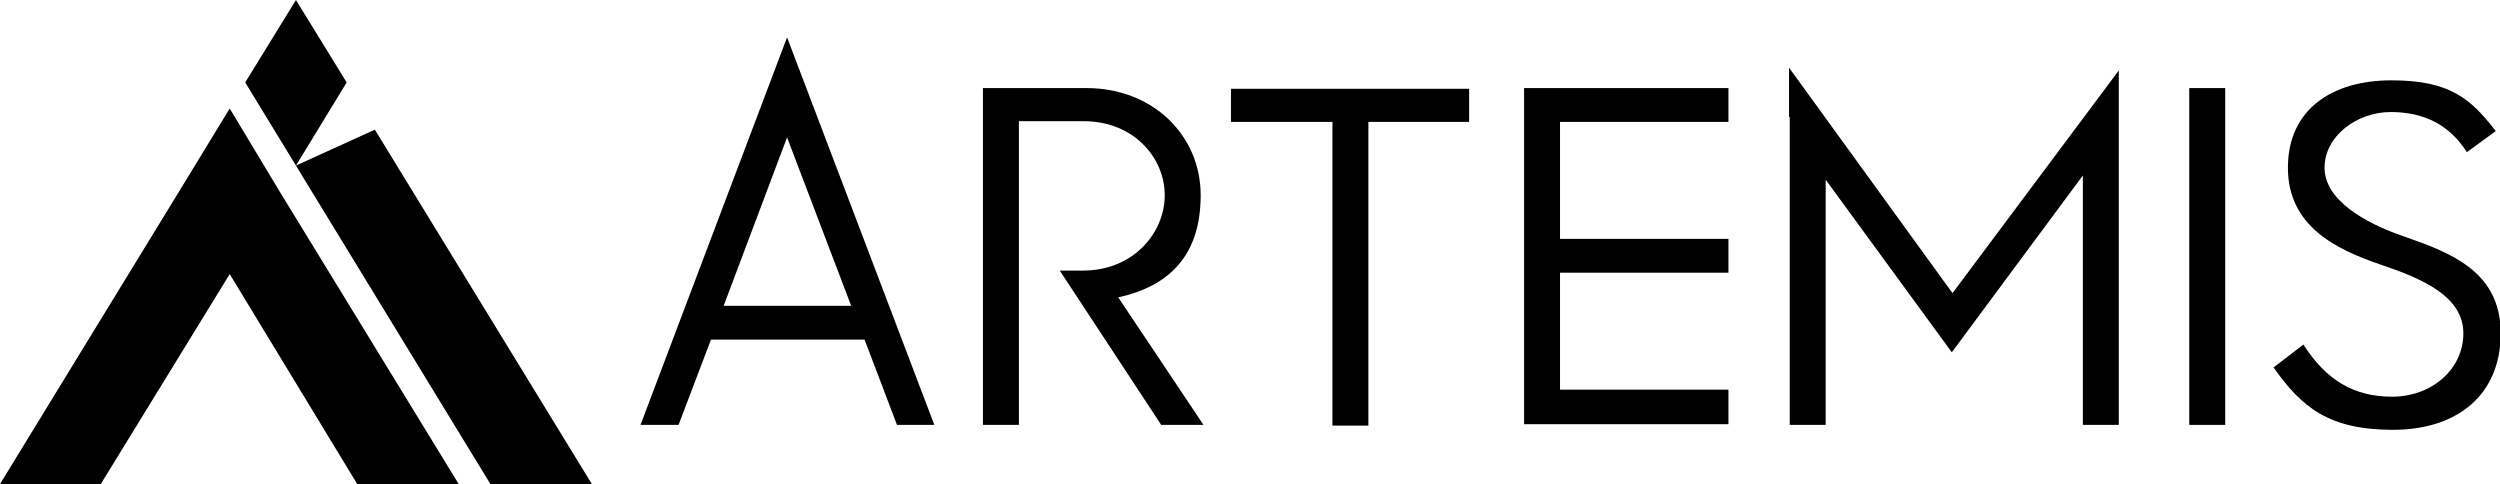 <svg xmlns="http://www.w3.org/2000/svg" id="Camada_1" data-name="Camada 1" width="354.8" height="68.7" viewBox="0 0 354.8 68.7"><path d="M111.7,5.3l-20.8,55h5.4l4.6-12.1h21.8l4.6,12.1h5.3L111.7,5.3ZM102.7,43.4l9-23.9,9.1,23.9h-18.1Z" style="fill: #000; stroke-width: 0px;"></path><path d="M139.5,12.5h14.7c9.4,0,16.2,6.7,16.2,15.2s-4.4,12.9-11.7,14.5l12.1,18.1h-6l-14.4-21.9h3.3c7.2,0,11.6-5.4,11.6-10.7s-4.4-10.5-11.5-10.5h-9.2v43.1h-5.1V12.5Z" style="fill: #000; stroke-width: 0px;"></path><path d="M189.1,17.3h-14.4v-4.7h33.8v4.7h-14.3v43.1h-5.1V17.3Z" style="fill: #000; stroke-width: 0px;"></path><path d="M216.3,12.5h29v4.8h-23.9v16.6h23.9v4.8h-23.9v16.6h23.9v4.9h-29V12.5Z" style="fill: #000; stroke-width: 0px;"></path><path d="M253.9,16.6v-7l23.2,32,23.6-31.6v50.3h-5.1V24.9l-18.6,25.1-17.9-24.5v34.8h-5.1V16.6Z" style="fill: #000; stroke-width: 0px;"></path><path d="M310.7,12.5h5.1v47.8h-5.1V12.5Z" style="fill: #000; stroke-width: 0px;"></path><path d="M322.6,52.2l4.3-3.3c3.2,5,7.1,7.4,12.6,7.4s10.1-3.8,10.1-9-5.7-7.7-11.6-9.7c-6.5-2.2-13.3-5.5-13.3-13.8s6.3-12.4,14.7-12.4,11.3,2.7,14.8,7.2l-4.1,3c-2.4-3.8-6-5.7-10.8-5.7s-9.4,3.4-9.4,7.9,5.5,7.8,11.4,9.8c6.6,2.3,13.6,5,13.6,13.7s-6.1,13.7-15.3,13.7-13-3.3-16.9-8.8Z" style="fill: #000; stroke-width: 0px;"></path><g><polygon points="49.2 11.7 42 23.5 34.8 11.7 42 0 49.2 11.7" style="fill: #000; stroke-width: 0px;"></polygon><polygon points="65.1 68.7 50.7 68.7 32.6 38.9 14.3 68.7 0 68.7 25.4 27.2 32.6 15.4 39.7 27.2 65.1 68.7" style="fill: #000; stroke-width: 0px;"></polygon><polygon points="84 68.7 69.6 68.7 42 23.5 53.2 18.4 84 68.7" style="fill: #000; stroke-width: 0px;"></polygon></g></svg>